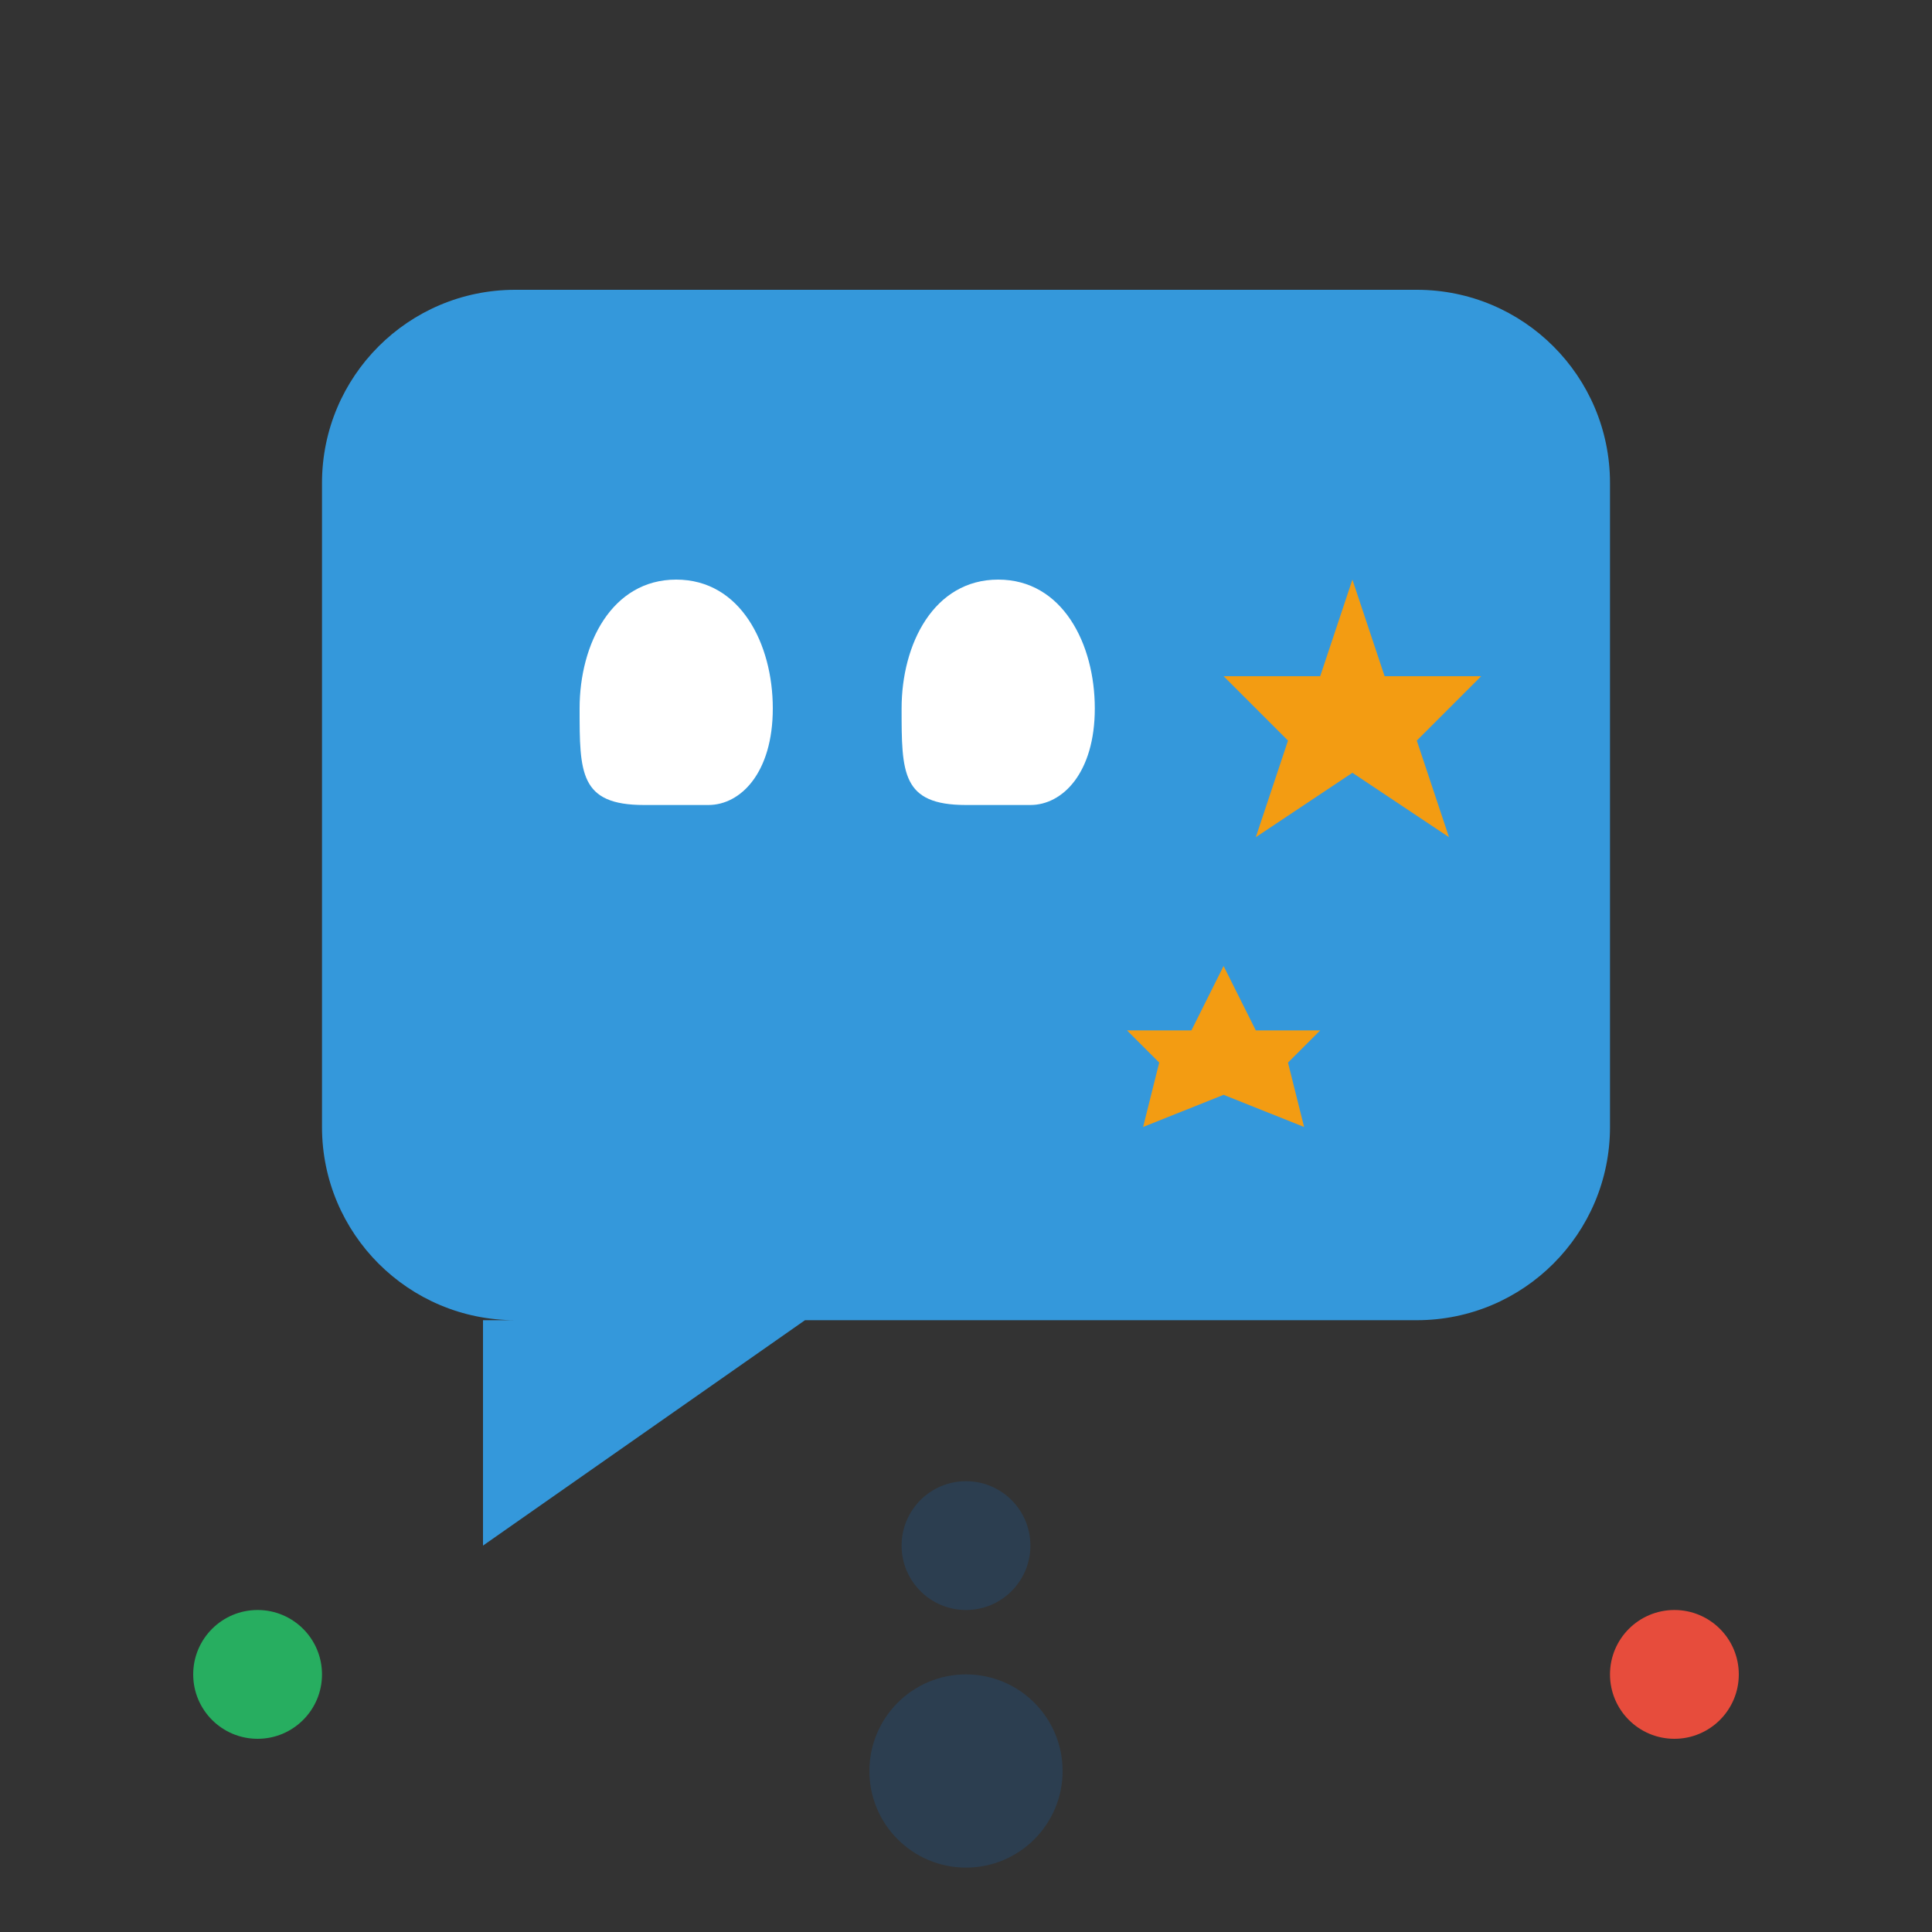 <svg width="60" height="60" viewBox="0 0 60 60" fill="none" xmlns="http://www.w3.org/2000/svg">
  <rect x="0" y="0" width="60" height="60" fill="#333333" stroke="none"/>
  <!-- Speech bubble -->
  <path d="M10 15C10 11.686 12.686 9 16 9H44C47.314 9 50 11.686 50 15V35C50 38.314 47.314 41 44 41H25L15 48V41H16C12.686 41 10 38.314 10 35V15Z" fill="#3498db"/>
  
  <!-- Quote marks -->
  <path d="M18 22C18 20 19 18 21 18C23 18 24 20 24 22C24 24 23 25 22 25H20C18 25 18 24 18 22Z" fill="white"/>
  <path d="M28 22C28 20 29 18 31 18C33 18 34 20 34 22C34 24 33 25 32 25H30C28 25 28 24 28 22Z" fill="white"/>
  
  <!-- Stars -->
  <polygon points="42,18 43,21 46,21 44,23 45,26 42,24 39,26 40,23 38,21 41,21" fill="#f39c12"/>
  <polygon points="38,30 39,32 41,32 40,33 40.5,35 38,34 35.5,35 36,33 35,32 37,32" fill="#f39c12"/>
  
  <!-- Person icon -->
  <circle cx="30" cy="55" r="3" fill="#2c3e50"/>
  <circle cx="30" cy="48" r="2" fill="#2c3e50"/>
  
  <!-- Decoration -->
  <circle cx="52" cy="52" r="2" fill="#e74c3c"/>
  <circle cx="8" cy="52" r="2" fill="#27ae60"/>
</svg>
